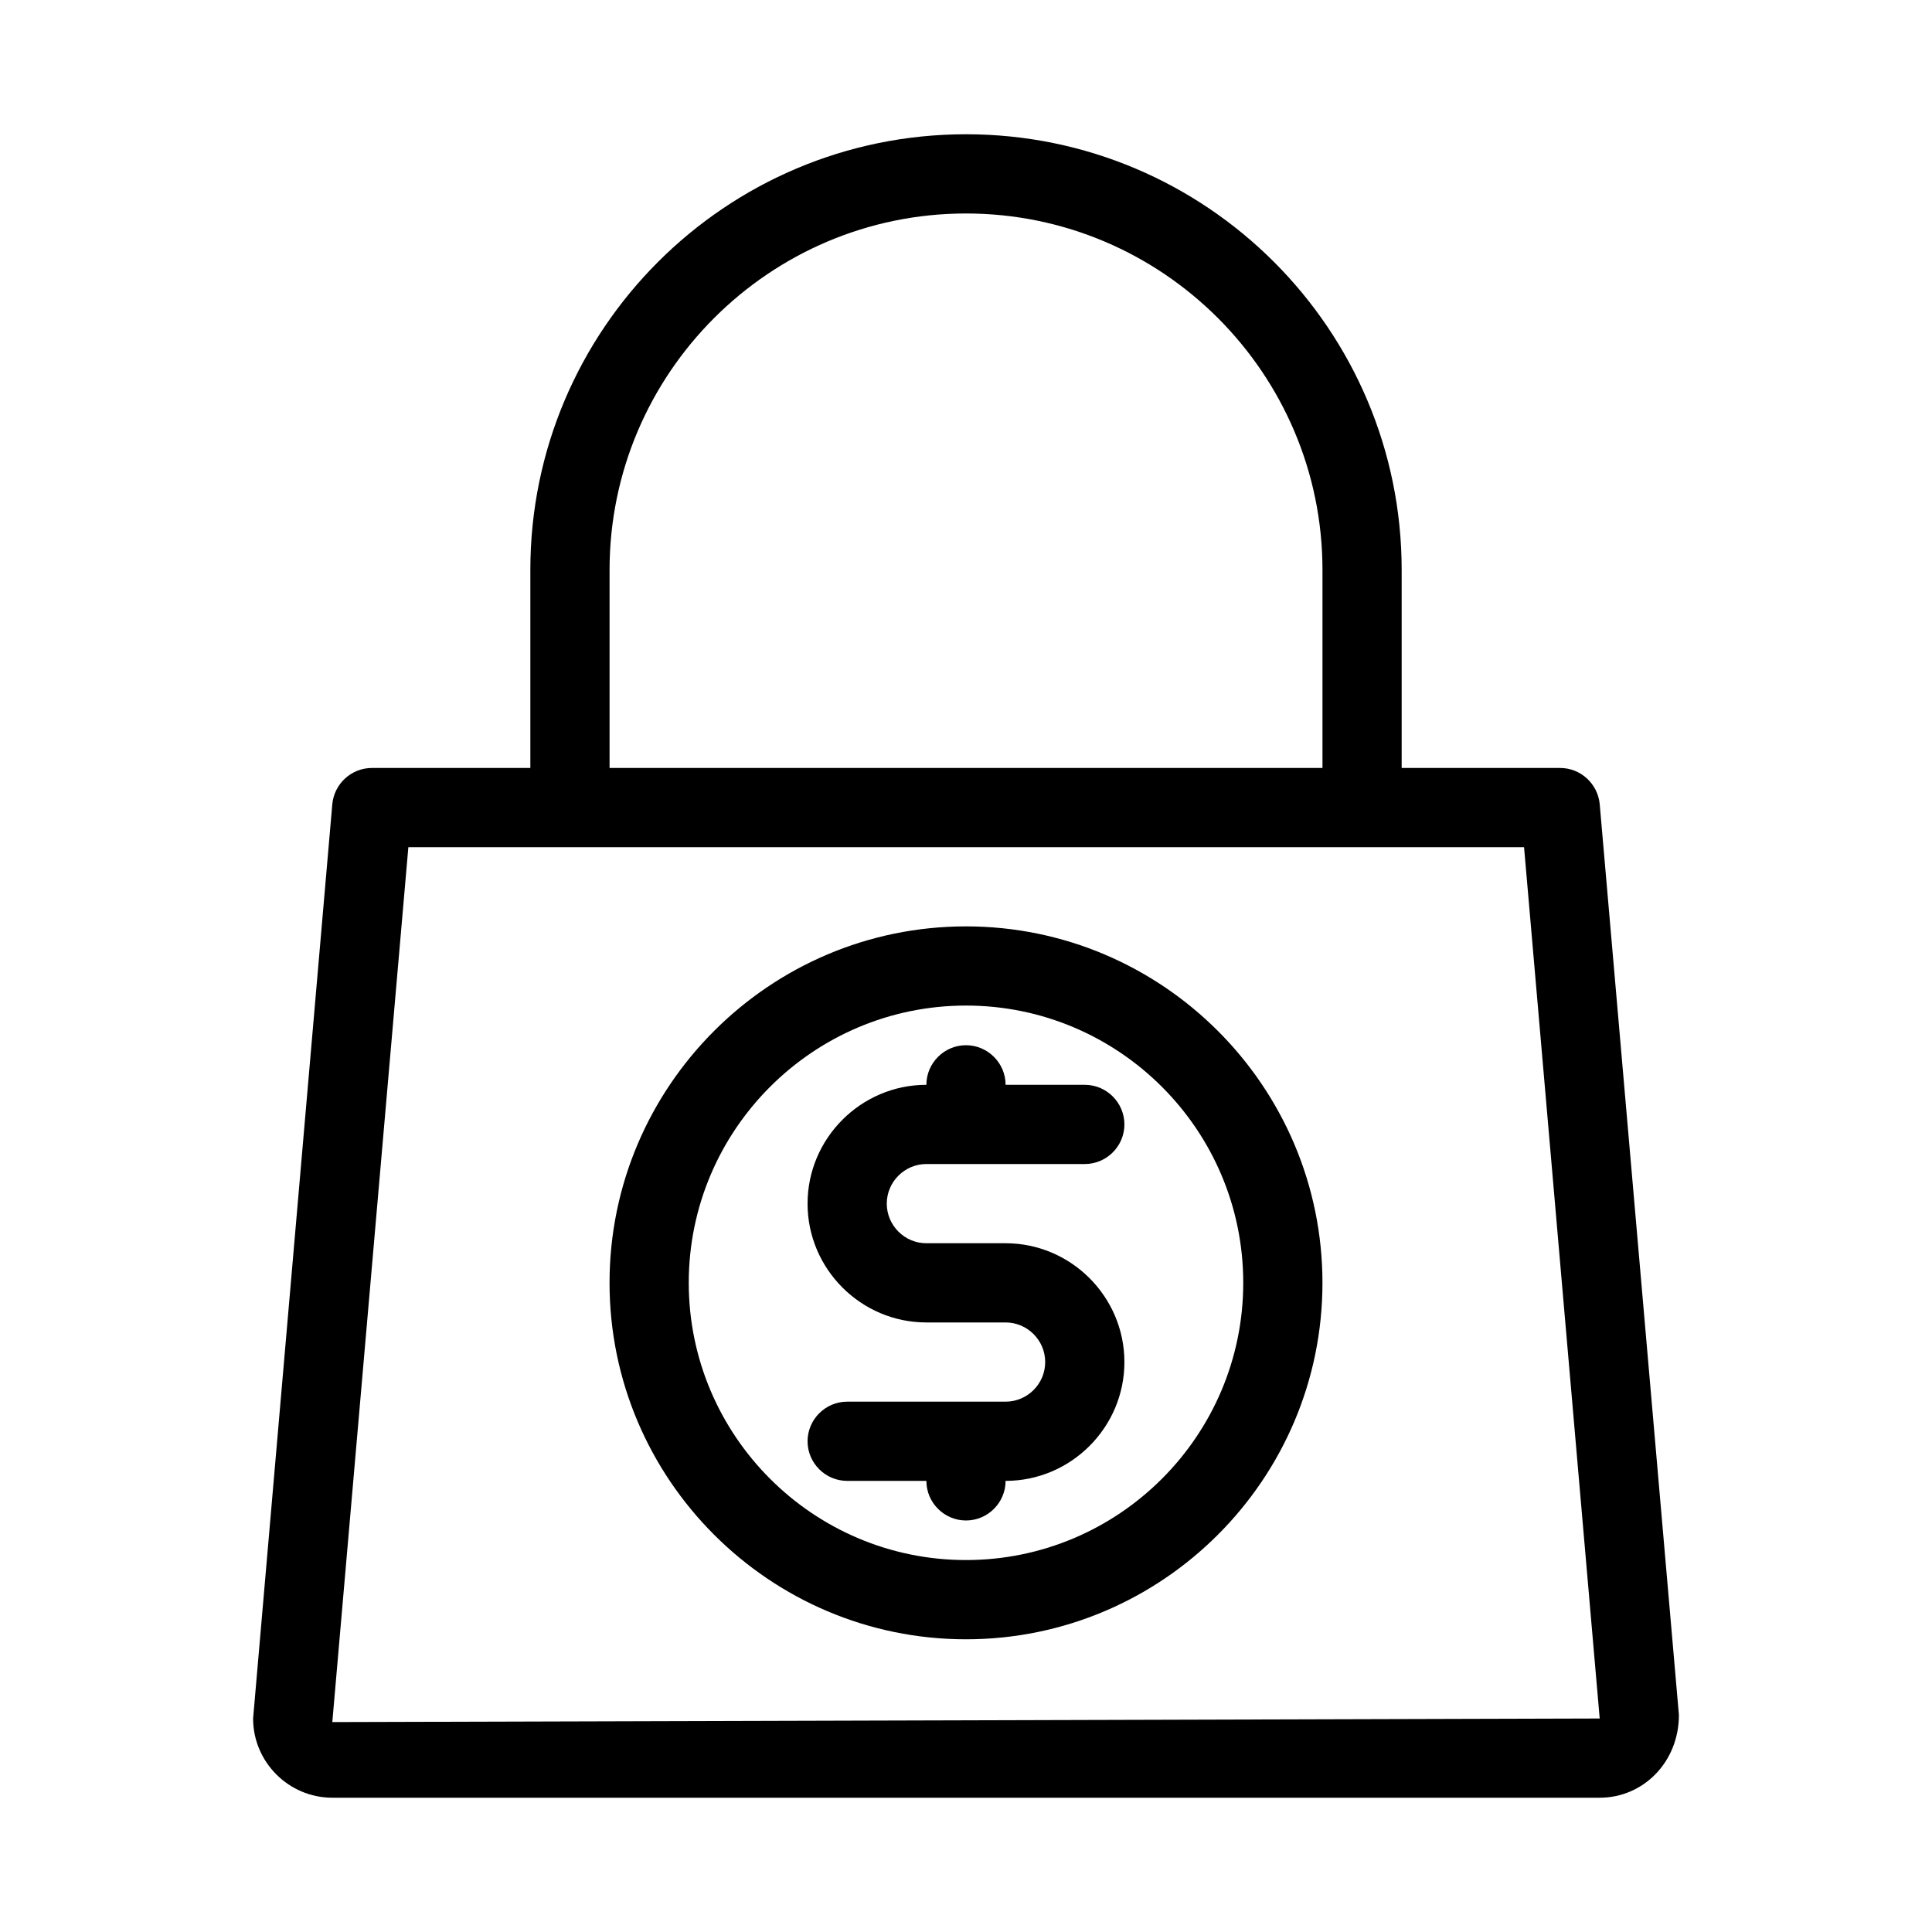 <?xml version="1.0" encoding="UTF-8"?>
<!-- Uploaded to: ICON Repo, www.svgrepo.com, Generator: ICON Repo Mixer Tools -->
<svg fill="#000000" width="800px" height="800px" version="1.1" viewBox="144 144 512 512" xmlns="http://www.w3.org/2000/svg">
 <g>
  <path d="m389.5 452.48h41.984c5.773 0 10.496-4.723 10.496-10.496s-4.723-10.496-10.496-10.496h-20.992c0-5.773-4.723-10.496-10.496-10.496s-10.496 4.723-10.496 10.496c-17.32 0-31.488 14.168-31.488 31.488 0 17.32 14.168 31.488 31.488 31.488h20.992c5.773 0 10.496 4.723 10.496 10.496 0 5.773-4.723 10.496-10.496 10.496h-41.984c-5.773 0-10.496 4.723-10.496 10.496s4.723 10.496 10.496 10.496h20.992c0 5.773 4.723 10.496 10.496 10.496s10.496-4.723 10.496-10.496c17.32 0 31.488-14.168 31.488-31.488 0-17.32-14.168-31.488-31.488-31.488h-20.992c-5.773 0-10.496-4.723-10.496-10.496 0-5.773 4.723-10.496 10.496-10.496z"/>
  <path d="m557.44 347.52h-41.984v-52.48c0-63.711-51.746-115.46-115.46-115.46-63.707 0-115.45 51.746-115.45 115.46v52.48h-41.984c-5.457 0-9.973 4.199-10.496 9.551l-20.992 242.35c0 11.547 9.445 20.992 20.992 20.992h335.87c11.547 0 20.992-9.445 20.992-21.938l-20.992-241.41c-0.523-5.352-5.035-9.547-10.496-9.547zm-251.9-52.48c0-52.059 42.402-94.465 94.465-94.465 52.059 0 94.465 42.402 94.465 94.465v52.48h-188.93zm-73.473 305.33 20.152-231.86h295.67l20.047 230.91z"/>
  <path d="m400 389.5c-52.059 0-94.465 42.402-94.465 94.465 0 52.059 42.402 94.465 94.465 94.465 52.059 0 94.465-42.402 94.465-94.465-0.004-52.062-42.406-94.465-94.465-94.465zm0 167.93c-40.516 0-73.473-32.957-73.473-73.473s32.957-73.473 73.473-73.473 73.473 32.957 73.473 73.473-32.961 73.473-73.473 73.473z"/>
 </g>
</svg>